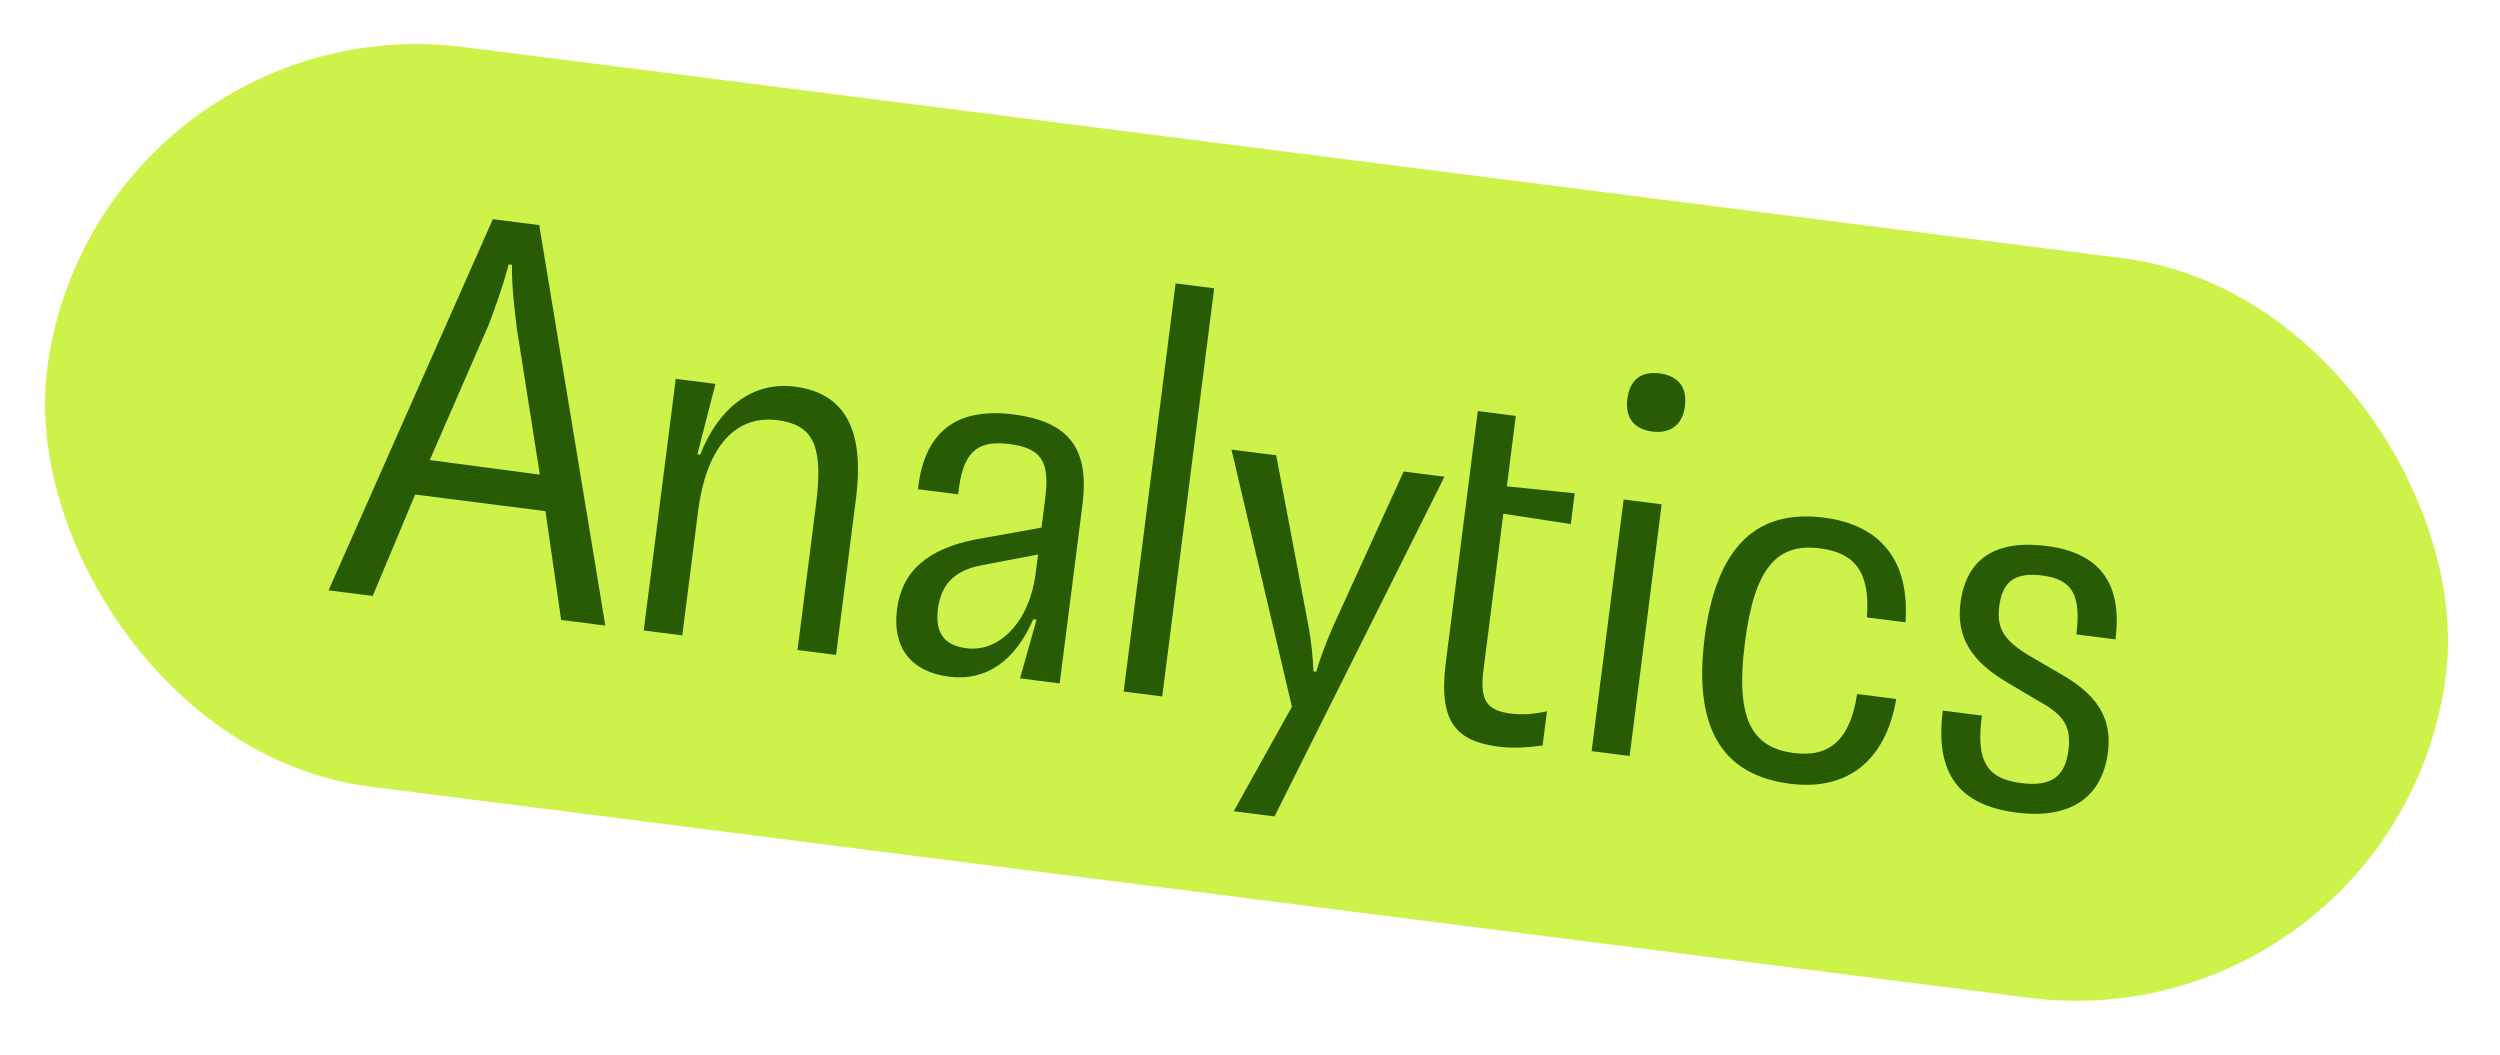 <svg xmlns="http://www.w3.org/2000/svg" width="275" height="116" fill="none"><rect width="266" height="82" x="10.354" fill="#CDF34A" rx="41" transform="rotate(7.254 10.354 0)"/><path fill="#275C04" d="m59.317 24.762 7.268 44.05-4.86-.618L60 56.224 45.67 54.4 41 65.555l-4.859-.618 18.072-40.825 5.105.65zm-12.04 25.842 12.108 1.604L56.861 36.2c-.211-1.777-.597-4.638-.538-7.068l-.369-.047c-.613 2.36-1.58 5.049-2.23 6.716l-6.447 14.804zm27.056-8.93 4.366.555-1.986 7.747.308.04c1.949-5.002 5.655-8.093 10.39-7.49 5.29.673 7.75 4.424 6.748 12.296l-2.192 17.221-4.244-.54 2.043-16.053c.838-6.58-.387-8.736-4.262-9.23-4.92-.626-7.875 3.436-8.705 9.955L75.053 69.89l-4.243-.54 3.523-27.677zm31.07 12.705-4.428-.564c.676-6.29 4.212-9.027 10.485-8.228 6.15.783 8.397 3.756 7.606 9.968l-2.497 19.62-4.367-.556 1.822-6.456-.369-.047c-1.956 4.564-5.184 6.84-9.243 6.324-4.244-.54-6.275-3.236-5.743-7.419.525-4.12 3.283-6.644 8.73-7.7l7.163-1.277.415-3.26c.517-4.059-.426-5.491-3.993-5.945-3.629-.462-5.132 1.034-5.581 5.54zm8.783 6.617-6.278 1.201c-2.946.563-4.396 2.128-4.732 4.773-.337 2.645.675 4.023 3.135 4.337 3.69.47 6.943-2.992 7.609-8.22l.266-2.09zm15.132-29.823 4.244.54-5.716 44.898-4.243-.54 5.715-44.898zm29.576 21.265-18.695 37.37-4.489-.572 6.401-11.497-6.65-28.284 4.92.626 3.511 18.572c.411 2.177.522 3.754.588 5.2l.308.039c.349-1.268.921-2.82 1.81-4.894l7.806-17.132 4.49.572zm7.847-6.69-.986 7.75 7.465.763-.431 3.383-7.418-1.132-2.2 17.283c-.431 3.382.505 4.376 3.027 4.698 1.23.156 2.491.067 3.969-.245l-.478 3.751c-1.4.197-3.108.355-4.768.143-4.613-.587-6.739-2.545-5.885-9.249l3.523-27.676 4.182.532zm15.813-4.674c1.907.243 3.073 1.392 2.791 3.606-.274 2.152-1.699 3.033-3.605 2.79-1.907-.242-3.004-1.444-2.73-3.597.282-2.214 1.637-3.041 3.544-2.799zm-3.953 13.872 4.182.532-3.523 27.677-4.183-.532 3.524-27.677zm31 13.509-4.243-.54c.38-4.952-1.284-7.101-5.159-7.594-4.674-.596-7.195 2.021-8.259 10.386-1.065 8.364.72 11.529 5.394 12.124 3.936.501 6.186-1.463 6.951-6.49l4.305.548c-1.184 6.849-5.413 10.123-11.687 9.325-7.196-.916-10.699-5.8-9.392-16.071 1.308-10.271 5.923-14.121 13.119-13.205 6.212.79 9.464 4.704 8.971 11.517zm23.104 1.878-4.306-.548c.556-4.366-.478-6.06-3.738-6.476-3.075-.391-4.4.69-4.745 3.397-.305 2.398.523 3.754 3.31 5.42l3.433 2c3.848 2.178 5.711 4.727 5.218 8.602-.642 5.043-4.193 7.404-10.035 6.66-6.397-.814-9.011-4.334-8.134-11.223l4.305.548c-.711 5.097.615 6.954 4.305 7.423 3.321.423 4.839-.696 5.207-3.587.321-2.522-.384-3.861-3.249-5.414l-3.486-2.068c-3.779-2.231-5.634-4.842-5.141-8.717.626-4.92 3.892-7.005 9.489-6.292 5.843.743 8.35 4.125 7.567 10.275z"/></svg>